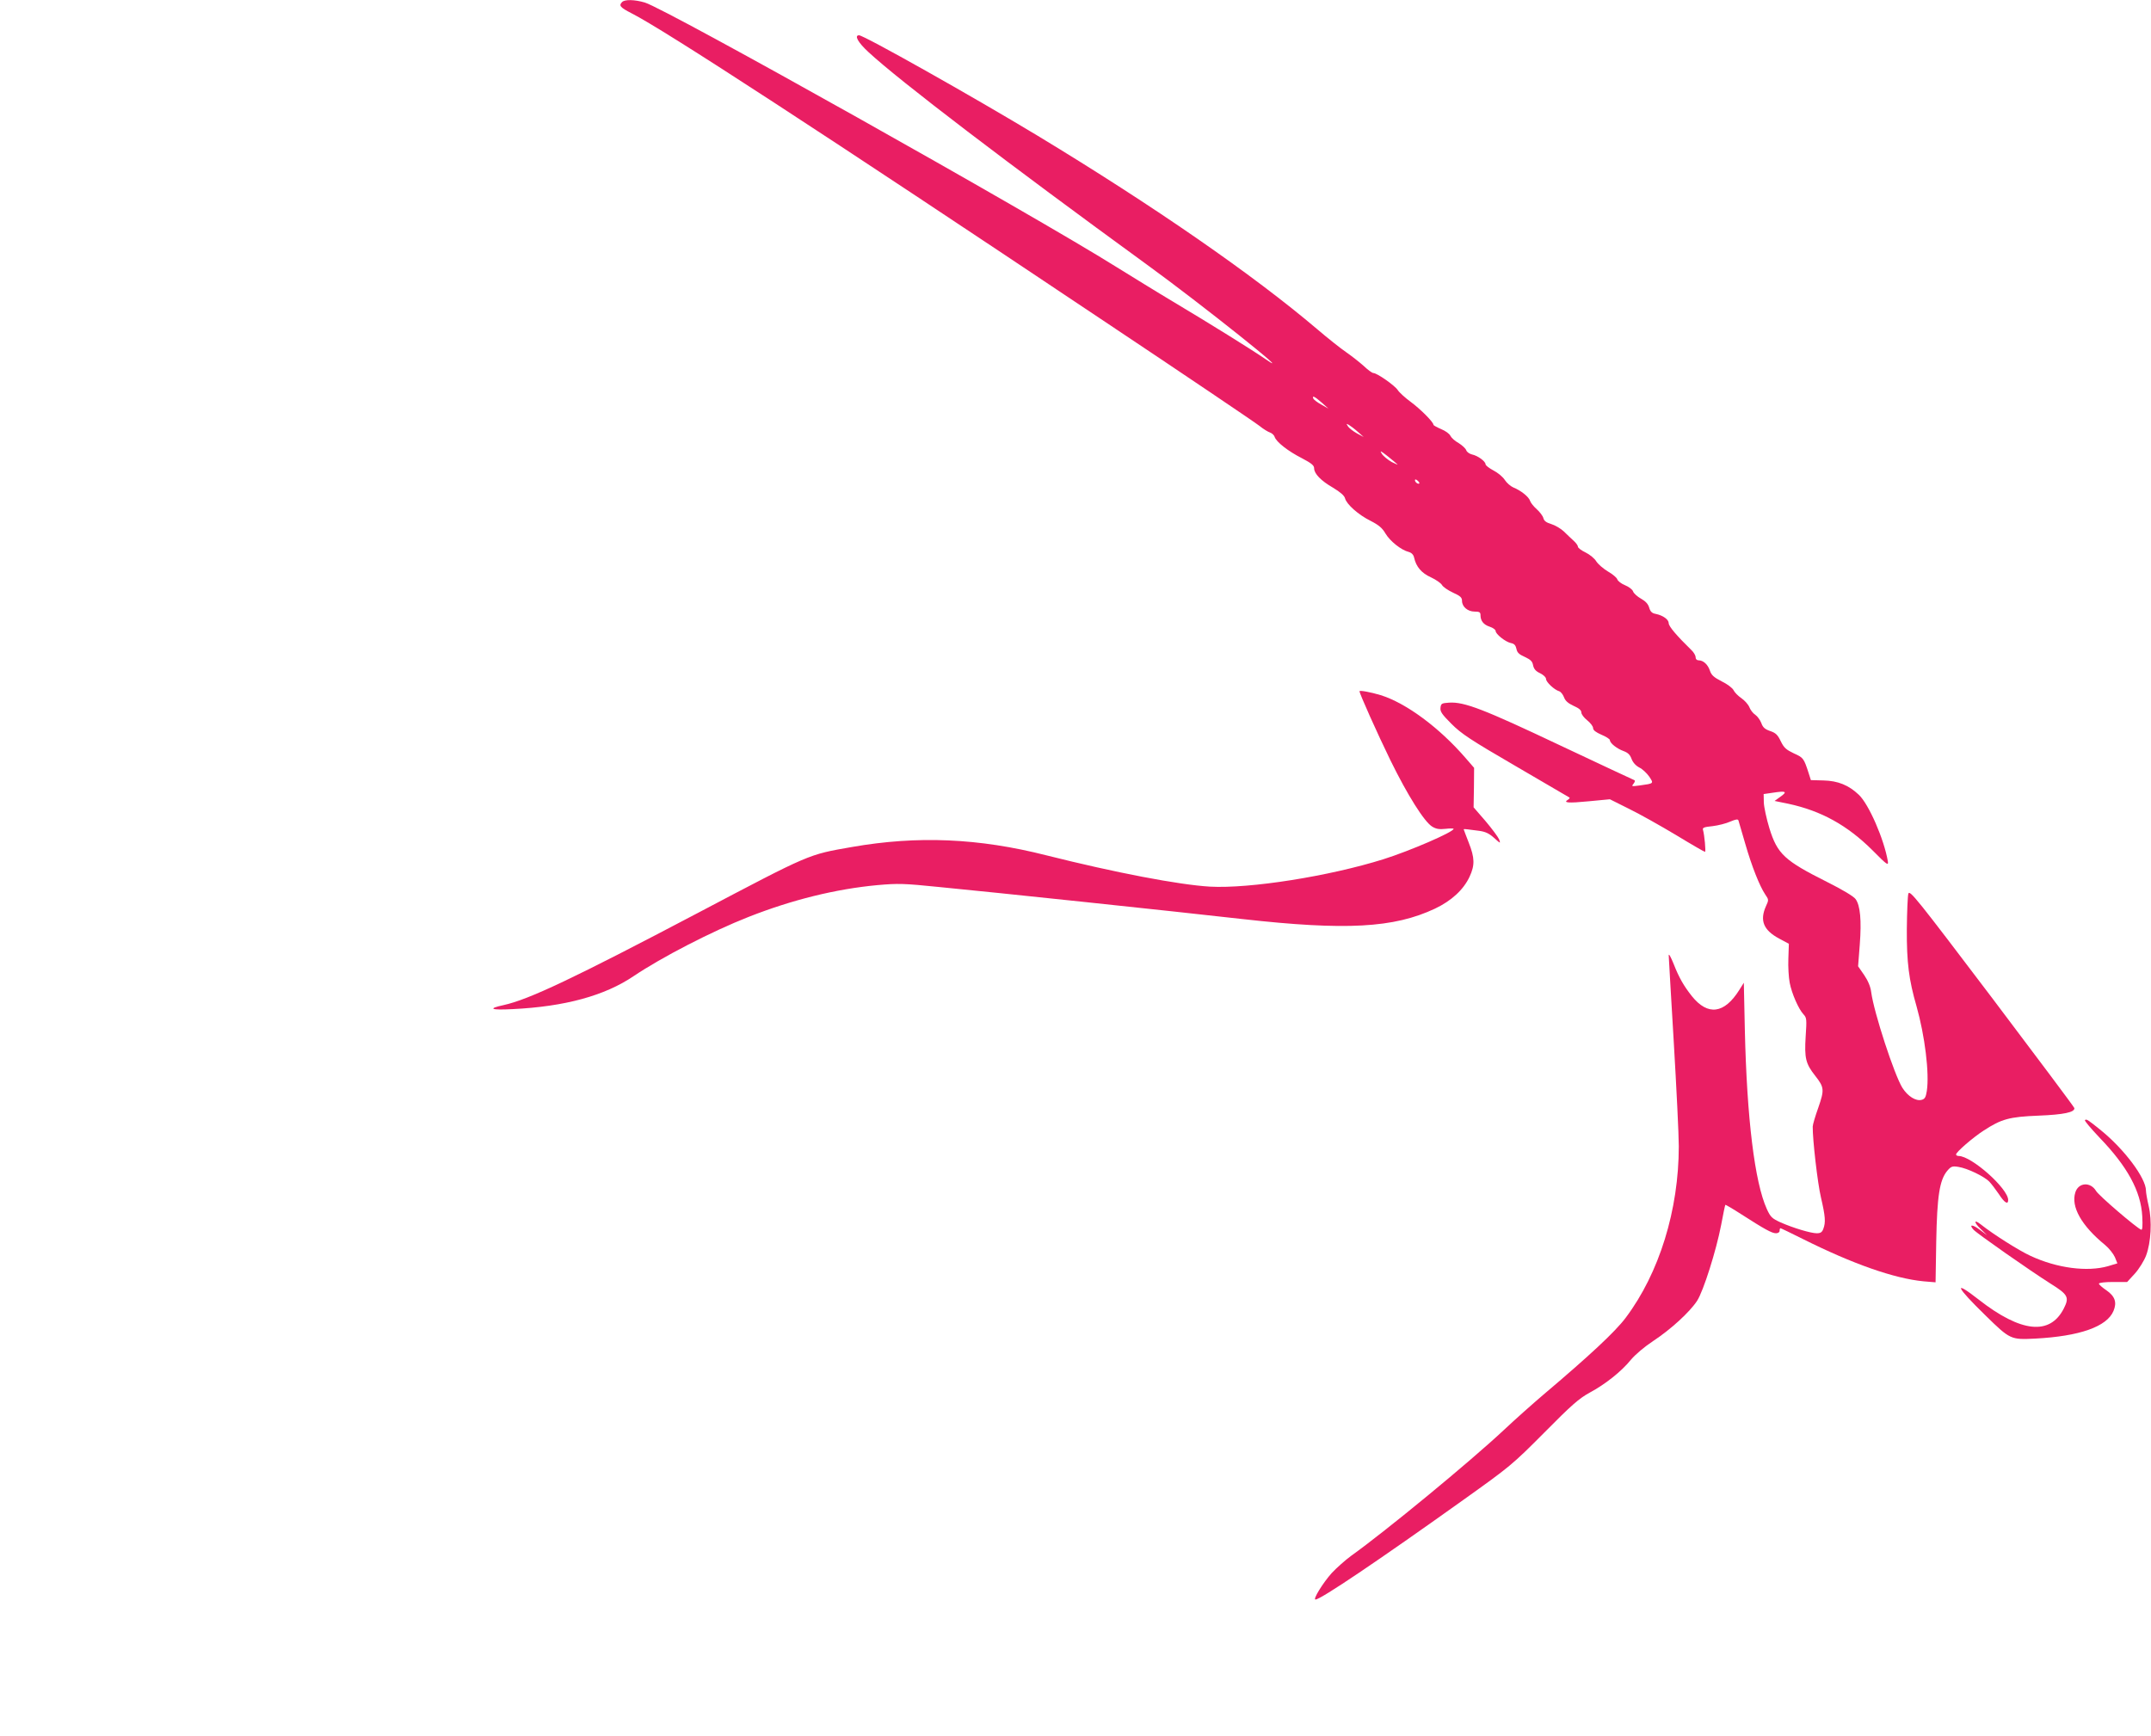 <?xml version="1.0" standalone="no"?>
<!DOCTYPE svg PUBLIC "-//W3C//DTD SVG 20010904//EN"
 "http://www.w3.org/TR/2001/REC-SVG-20010904/DTD/svg10.dtd">
<svg version="1.0" xmlns="http://www.w3.org/2000/svg"
 width="1280pt" height="1033pt" viewBox="0 0 1280 1033"
 preserveAspectRatio="xMidYMid meet">
<g transform="translate(0,1033) scale(0.1,-0.1)"
fill="#e91e63" stroke="none">
<path d="M3702 10318 c-21 -21 -12 -32 56 -67 189 -95 1153 -723 2792 -1819
498 -332 923 -619 945 -637 22 -18 50 -35 62 -39 12 -4 25 -16 28 -26 9 -30
81 -86 162 -127 57 -30 73 -43 73 -60 0 -32 40 -74 113 -116 43 -26 67 -47 71
-63 9 -35 79 -98 152 -134 49 -25 70 -43 89 -76 27 -45 93 -98 138 -109 17 -5
28 -16 32 -34 12 -54 44 -92 100 -117 30 -14 60 -35 66 -46 6 -11 35 -31 65
-45 44 -20 54 -29 54 -49 0 -35 34 -64 75 -64 29 0 35 -4 35 -21 0 -34 18 -57
55 -69 19 -6 35 -18 35 -25 0 -19 58 -65 90 -72 21 -4 29 -13 34 -35 4 -22 16
-33 50 -48 34 -16 45 -26 49 -50 5 -22 16 -35 42 -47 20 -10 35 -24 35 -34 0
-18 48 -64 78 -73 10 -3 23 -20 29 -36 8 -22 25 -36 57 -51 32 -14 46 -26 46
-39 0 -11 16 -32 35 -47 19 -15 35 -36 35 -46 0 -13 16 -25 50 -40 27 -11 50
-26 50 -32 0 -18 42 -51 81 -65 27 -10 39 -22 48 -47 8 -21 25 -40 46 -51 19
-9 45 -34 59 -54 28 -42 29 -41 -58 -53 -47 -6 -49 -6 -35 11 8 10 10 19 4 21
-5 2 -205 95 -444 208 -452 214 -568 259 -658 253 -44 -3 -48 -5 -51 -30 -3
-23 9 -40 65 -96 59 -59 111 -94 383 -252 173 -101 317 -185 320 -187 2 -2 -2
-8 -10 -13 -30 -18 2 -21 124 -9 l126 12 112 -56 c62 -30 188 -101 280 -156
92 -56 170 -101 174 -101 6 0 -3 99 -12 131 -4 13 7 17 57 22 33 4 81 16 105
27 33 14 46 16 49 7 2 -7 20 -68 40 -137 40 -139 86 -253 119 -303 22 -32 22
-33 4 -72 -37 -84 -14 -141 79 -191 l58 -31 -3 -89 c-2 -49 2 -113 8 -143 12
-64 53 -157 82 -188 19 -20 20 -29 13 -132 -8 -129 0 -162 57 -234 54 -69 55
-83 18 -190 -18 -50 -33 -101 -33 -112 -1 -77 29 -338 49 -422 26 -112 29
-148 14 -187 -7 -20 -17 -26 -39 -26 -35 0 -139 31 -216 65 -50 23 -59 31 -81
79 -72 158 -119 538 -131 1069 l-6 278 -27 -43 c-89 -142 -187 -155 -282 -37
-49 62 -77 111 -109 193 -16 39 -28 62 -29 51 0 -11 14 -243 30 -515 16 -272
30 -552 30 -622 0 -379 -116 -755 -316 -1021 -63 -84 -218 -228 -490 -458 -61
-52 -167 -146 -235 -210 -203 -190 -702 -601 -909 -749 -34 -25 -86 -71 -115
-102 -52 -58 -114 -158 -97 -158 30 0 373 231 877 591 283 202 295 212 485
403 162 164 207 203 269 237 95 51 190 127 246 196 27 32 80 77 133 112 105
69 218 173 261 239 38 59 114 300 143 451 12 64 23 118 25 120 1 2 44 -23 95
-56 137 -88 182 -113 206 -113 13 0 22 6 22 15 0 8 2 15 5 15 3 0 63 -29 133
-64 296 -148 543 -235 718 -252 l72 -6 4 243 c5 272 20 365 65 420 23 27 30
30 67 24 53 -8 155 -57 185 -89 13 -14 37 -46 55 -72 34 -53 56 -66 56 -36 0
68 -218 262 -295 262 -8 0 -15 4 -15 9 0 14 99 100 164 142 106 69 152 82 326
89 151 6 217 20 214 45 -1 6 -222 301 -490 656 -453 598 -490 644 -498 620 -4
-14 -8 -109 -9 -211 -1 -199 12 -301 58 -460 49 -174 77 -397 61 -503 -6 -38
-12 -48 -31 -53 -34 -9 -82 21 -114 71 -48 76 -170 449 -186 570 -4 33 -19 68
-42 102 l-36 52 10 129 c11 144 3 233 -25 271 -11 16 -80 57 -168 101 -255
128 -297 166 -345 321 -17 56 -32 125 -33 153 l-1 50 55 8 c78 12 88 7 46 -23
l-36 -26 83 -17 c195 -42 350 -128 499 -276 88 -89 96 -94 92 -66 -22 130
-113 340 -173 396 -60 57 -124 83 -210 85 l-75 2 -14 44 c-28 86 -31 90 -87
115 -46 22 -59 33 -78 72 -18 38 -30 50 -63 61 -32 11 -44 22 -53 48 -7 18
-23 40 -36 49 -13 8 -29 29 -35 45 -7 17 -29 41 -48 54 -19 13 -40 34 -46 47
-6 13 -38 37 -71 53 -47 24 -61 37 -70 64 -12 36 -39 61 -67 61 -11 0 -18 7
-18 19 0 10 -11 29 -25 42 -87 85 -135 141 -135 160 0 22 -34 46 -76 55 -23 4
-33 13 -40 37 -6 22 -22 39 -49 54 -21 12 -43 31 -47 43 -4 12 -26 28 -48 37
-22 9 -42 24 -46 35 -3 10 -28 31 -56 47 -27 16 -58 43 -69 60 -10 17 -39 41
-64 53 -25 12 -45 27 -45 34 0 7 -11 22 -25 35 -14 13 -41 38 -59 56 -18 17
-52 37 -75 44 -30 9 -43 19 -47 36 -3 12 -21 36 -39 52 -18 16 -36 38 -40 50
-7 24 -55 62 -100 80 -16 7 -39 27 -50 44 -11 18 -41 43 -68 57 -26 14 -47 30
-47 37 0 17 -46 51 -80 58 -16 4 -32 15 -35 26 -4 10 -24 29 -45 42 -22 12
-43 31 -49 43 -5 12 -30 30 -55 40 -25 11 -46 22 -46 26 0 16 -77 93 -135 136
-33 24 -68 56 -77 70 -18 28 -124 102 -146 102 -7 0 -33 19 -58 43 -26 23 -73
60 -105 82 -32 22 -109 83 -171 136 -380 323 -971 732 -1663 1151 -389 235
-1034 598 -1063 598 -30 0 -6 -43 56 -100 183 -170 838 -669 1657 -1265 320
-232 906 -700 705 -562 -81 56 -334 213 -550 342 -91 54 -241 147 -335 205
-507 318 -2680 1537 -2808 1575 -61 18 -119 19 -135 3z m4163 -2384 l40 -36
-42 24 c-24 13 -45 29 -48 36 -8 20 8 13 50 -24z m215 -174 l35 -31 -41 22
c-23 13 -47 32 -53 42 -10 16 -10 17 6 8 10 -6 34 -24 53 -41z m235 -193 c6
-5 -9 1 -33 13 -23 13 -50 35 -59 49 -14 22 -8 19 33 -13 27 -22 54 -44 59
-49z m131 -114 c-7 -7 -26 7 -26 19 0 6 6 6 15 -2 9 -7 13 -15 11 -17z"/>
<path d="M8090 6216 c0 -14 105 -249 184 -411 102 -208 202 -367 249 -395 23
-14 42 -17 79 -13 26 3 48 3 48 0 0 -19 -262 -132 -418 -181 -322 -101 -795
-176 -1032 -163 -185 11 -562 83 -972 186 -405 103 -769 118 -1158 50 -263
-46 -242 -37 -920 -394 -737 -388 -1003 -514 -1153 -547 -98 -21 -77 -31 53
-24 312 15 548 80 720 196 168 113 466 267 685 353 259 102 519 166 766 189
124 11 158 10 365 -11 333 -32 1392 -144 1808 -191 615 -69 901 -53 1145 62
99 47 170 113 206 190 32 69 31 112 -5 203 -16 42 -30 77 -30 79 0 2 10 2 23
0 12 -2 44 -6 70 -9 36 -5 58 -15 88 -42 38 -34 39 -35 30 -9 -6 14 -42 63
-81 109 l-71 82 2 117 1 118 -52 60 c-156 180 -353 326 -505 373 -56 17 -125
30 -125 23z"/>
<path d="M12407 3663 c-4 -3 35 -49 86 -103 167 -173 247 -320 255 -469 3 -59
1 -82 -6 -80 -26 9 -254 204 -269 231 -33 55 -104 51 -123 -8 -28 -85 36 -199
177 -314 23 -19 49 -52 58 -72 l15 -37 -56 -17 c-123 -35 -303 -12 -460 61
-70 32 -223 129 -296 187 -43 34 -44 14 -1 -27 l38 -37 -43 32 c-44 34 -68 34
-38 1 21 -23 334 -242 457 -320 106 -66 114 -82 80 -149 -82 -161 -254 -144
-506 53 -156 122 -137 78 42 -96 145 -142 149 -143 293 -136 266 14 428 71
467 165 21 51 9 87 -43 123 -24 16 -44 34 -44 39 0 6 38 10 84 10 l84 0 46 50
c25 28 55 76 67 108 29 78 36 206 15 295 -9 38 -16 79 -16 91 0 74 -128 245
-267 358 -79 64 -88 70 -96 61z"/>
</g>
</svg>
